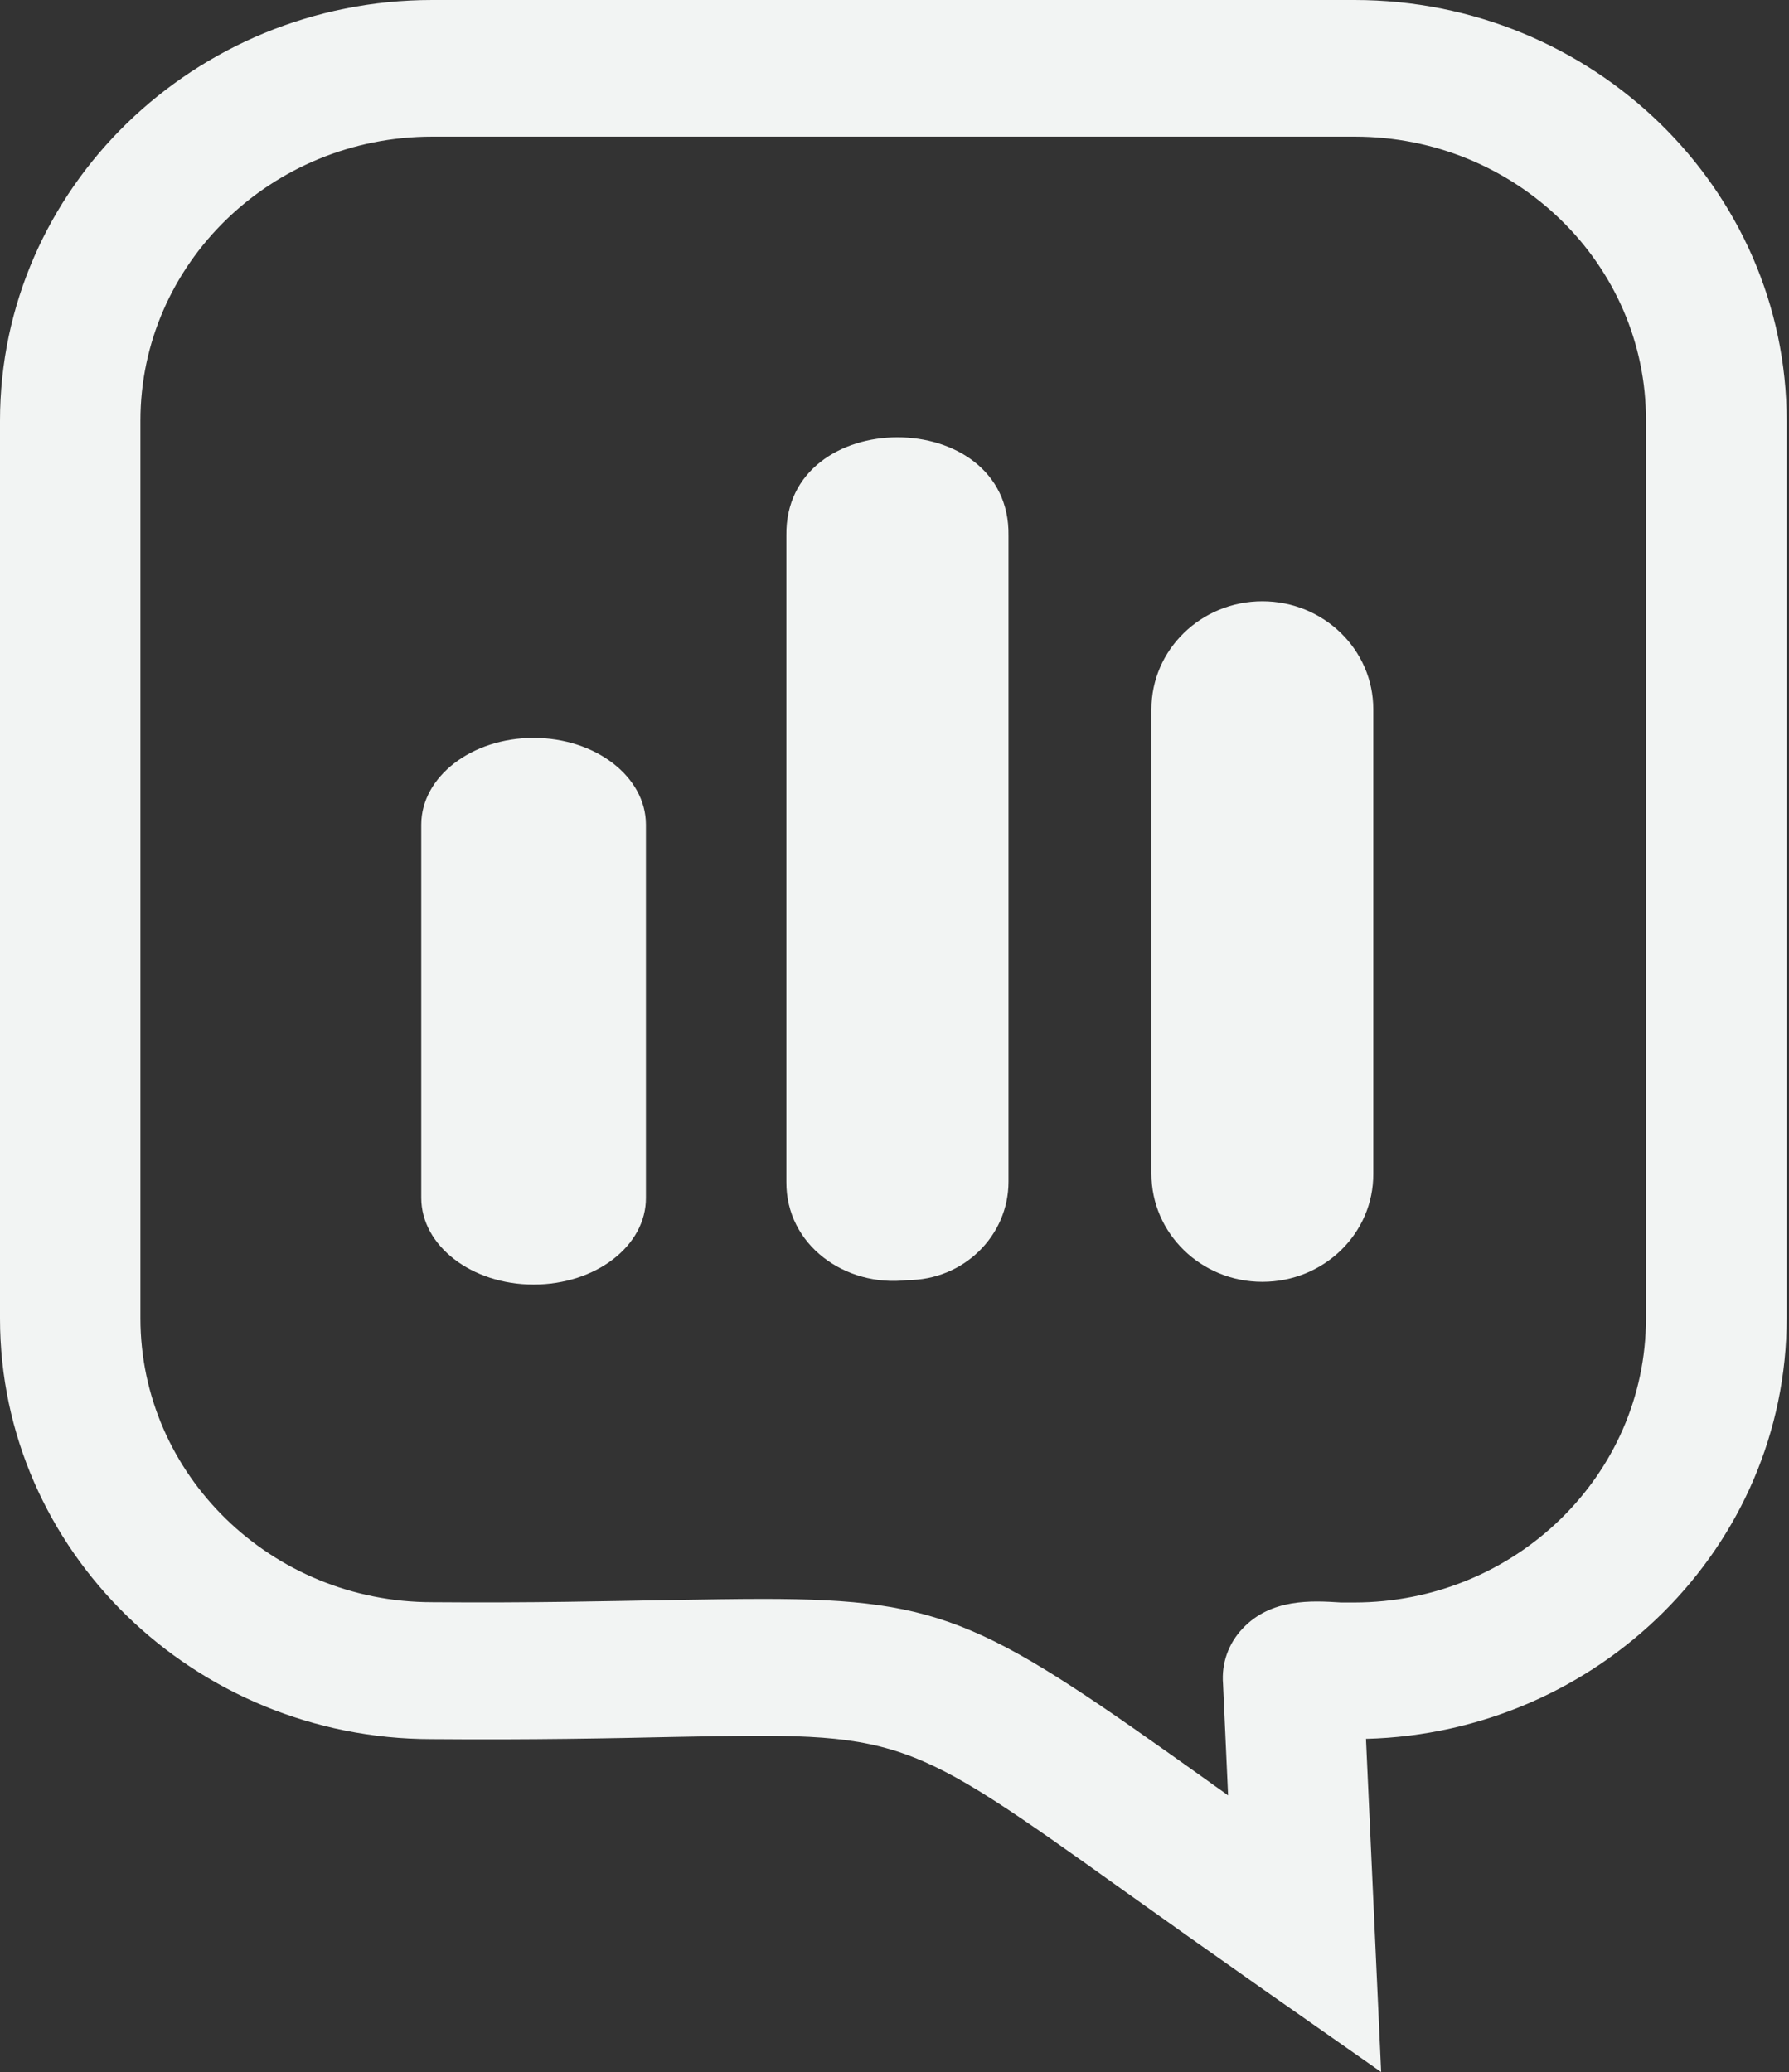 <svg width="505" height="585" viewBox="0 0 505 585" fill="none" xmlns="http://www.w3.org/2000/svg">
<rect x="0" y="0" width="505" height="585" fill="#333333" stroke="none"/>
<path d="M389.87 585L356.734 561.773C341.592 551.124 328.75 542.018 317.731 534.147C254.708 489.082 254.708 489.159 190.179 490.394C172.5 490.78 150.462 491.243 121.924 491.011C54.778 491.011 0 437.689 0 372.252V118.759C0 53.322 54.778 0 122.003 0H382.339C449.643 0 504.342 53.322 504.342 118.759V372.175C504.342 436.609 451.387 489.236 385.589 490.934L389.87 585ZM215.309 451.425C267.312 451.425 278.569 458.292 341.196 502.972C342.94 504.284 344.842 505.518 346.666 506.907L345.239 475.423C344.763 469.636 346.745 464.003 350.788 459.759C358.795 451.27 370.21 451.888 378.534 452.428C378.613 452.428 378.692 452.428 378.692 452.428H378.772H382.26C427.684 452.428 464.626 416.468 464.626 372.252V118.759C464.784 74.543 427.842 38.583 382.418 38.583H122.003C76.579 38.583 39.637 74.543 39.637 118.759V372.175C39.637 416.391 76.579 452.351 122.003 452.351C150.145 452.582 171.866 452.042 189.307 451.733C199.057 451.579 207.619 451.425 215.309 451.425Z" fill="#F2F4F3"/>
<path d="M256.143 361.413C238.624 363.496 221.818 351.536 221.976 333.633V151.211C221.421 114.248 285.237 114.171 284.682 151.211V333.633C284.682 348.989 271.919 361.413 256.143 361.413Z" fill="#F2F4F3"/>
<path d="M356.34 361.901C339.058 361.901 325.026 348.243 325.026 331.42V200.237C325.026 183.415 339.058 169.756 356.34 169.756C373.621 169.756 387.653 183.415 387.653 200.237V331.42C387.732 348.243 373.701 361.901 356.34 361.901Z" fill="#F2F4F3"/>
<path d="M150.624 362.669C133.123 362.669 118.914 351.699 118.914 338.187V232.819C118.914 219.307 133.123 208.336 150.624 208.336C168.124 208.336 182.333 219.307 182.333 232.819V338.187C182.413 351.699 168.204 362.669 150.624 362.669Z" fill="#F2F4F3"/>
</svg>

